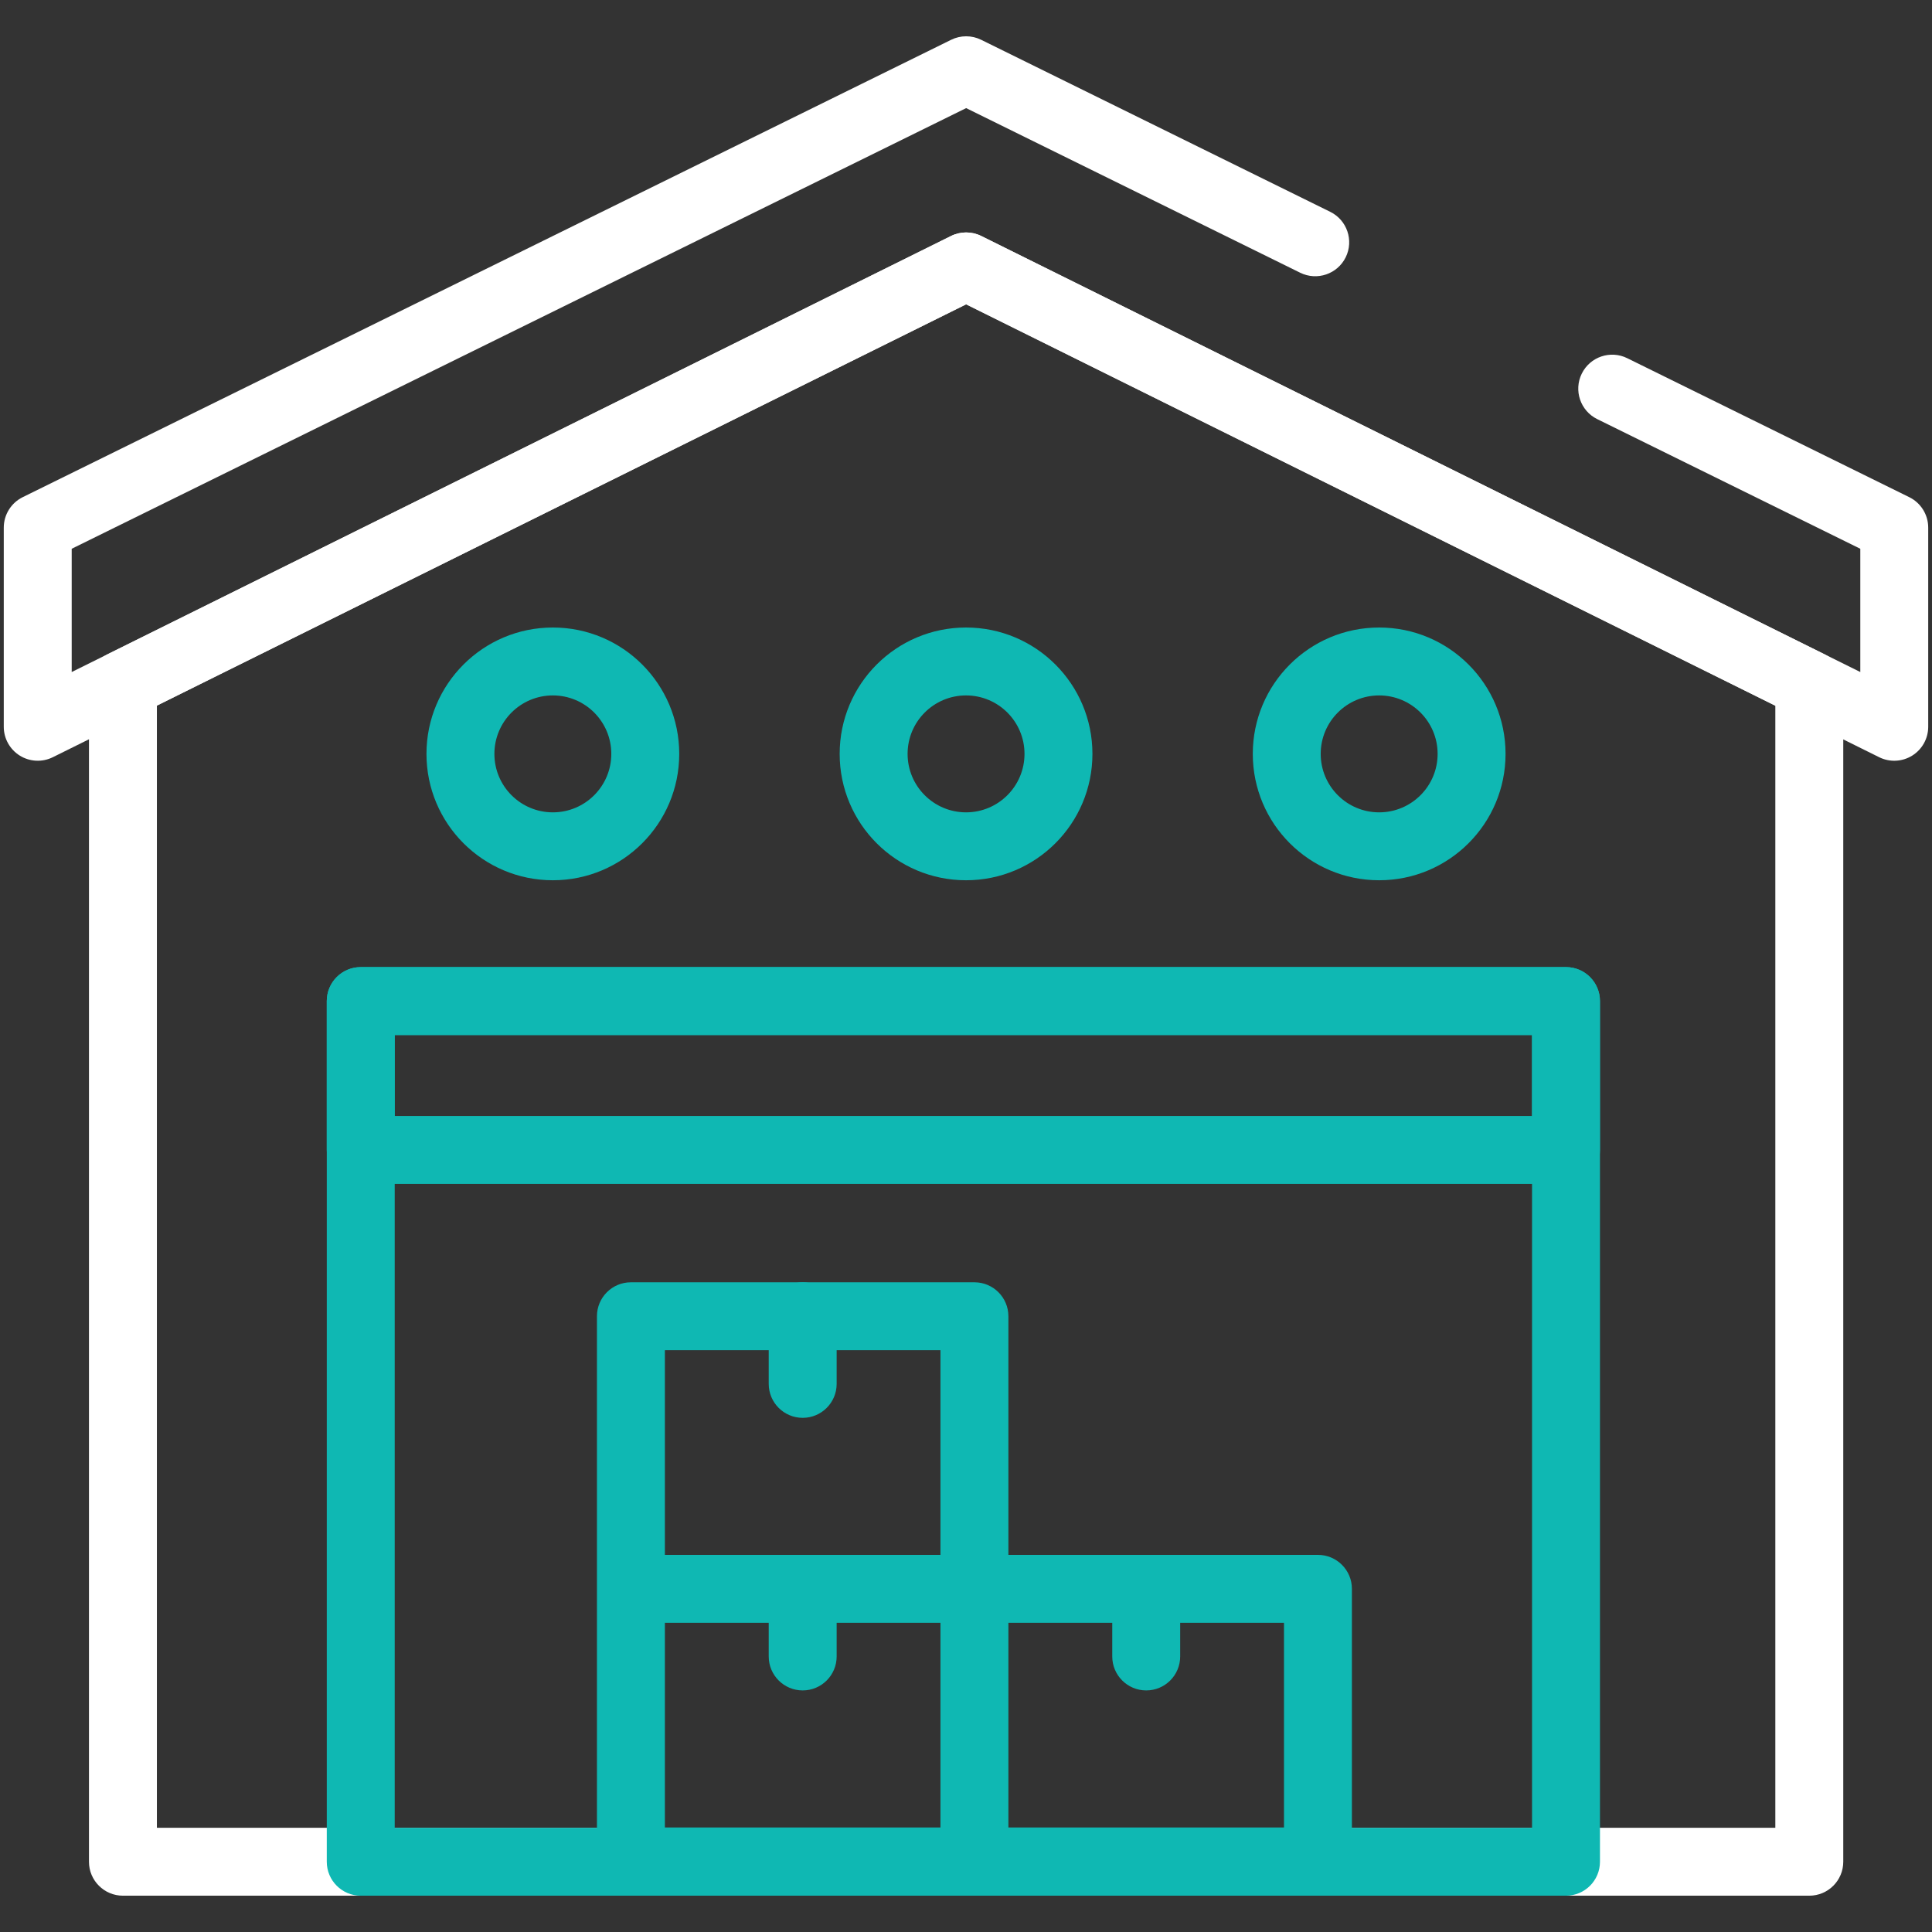 <?xml version="1.0" encoding="UTF-8"?>
<svg xmlns="http://www.w3.org/2000/svg" width="100" height="100" viewBox="0 0 100 100" fill="none">
  <rect x="0" y="0" width="100" height="100" fill="#333333" stroke="none"/>
  <path fill-rule="evenodd" clip-rule="evenodd" d="M4.605 96.363C4.605 97.334 5.392 98.121 6.363 98.121H93.649C94.62 98.121 95.407 97.334 95.407 96.363V35.438C95.407 34.77 95.028 34.16 94.43 33.863L50.787 12.215C50.295 11.971 49.717 11.971 49.225 12.215L5.582 33.856C4.984 34.152 4.605 34.763 4.605 35.431V96.363ZM8.121 94.605V36.521L50.006 15.752L91.891 36.528V94.605H8.121Z" fill="white"></path>
  <path fill-rule="evenodd" clip-rule="evenodd" d="M1.027 39.112C1.543 39.432 2.189 39.463 2.734 39.193L50.008 15.751L97.265 39.193C97.81 39.463 98.456 39.433 98.973 39.112C99.49 38.791 99.804 38.226 99.804 37.618V27.31C99.804 26.641 99.424 26.03 98.824 25.734L84.226 18.54C83.355 18.11 82.301 18.468 81.872 19.339C81.443 20.21 81.801 21.264 82.671 21.693L96.289 28.404V34.784L50.789 12.214C50.297 11.97 49.719 11.97 49.227 12.214L3.711 34.784V28.404L50.008 5.596L67.299 14.117C68.17 14.546 69.223 14.188 69.653 13.318C70.082 12.447 69.724 11.393 68.853 10.964L50.785 2.06C50.295 1.818 49.721 1.818 49.231 2.06L1.176 25.733C0.576 26.029 0.195 26.641 0.195 27.31V37.618C0.195 38.226 0.51 38.791 1.027 39.112Z" fill="white"></path>
  <path fill-rule="evenodd" clip-rule="evenodd" d="M16.914 96.363C16.914 97.334 17.701 98.121 18.672 98.121H81.056C82.027 98.121 82.814 97.334 82.814 96.363V51.815C82.814 50.844 82.027 50.057 81.056 50.057H18.672C17.701 50.057 16.914 50.844 16.914 51.815V96.363ZM20.43 94.605V53.573H79.298V94.605H20.43Z" fill="#0FB8B3"></path>
  <path fill-rule="evenodd" clip-rule="evenodd" d="M16.914 59.52C16.914 60.49 17.701 61.277 18.672 61.277H81.056C82.027 61.277 82.814 60.49 82.814 59.52V51.815C82.814 50.844 82.027 50.057 81.056 50.057H18.672C17.701 50.057 16.914 50.844 16.914 51.815V59.52ZM20.43 57.762V53.573H79.298V57.762H20.43Z" fill="#0FB8B3"></path>
  <path fill-rule="evenodd" clip-rule="evenodd" d="M22.074 39.021C22.074 42.634 25.003 45.562 28.616 45.562C32.228 45.562 35.157 42.634 35.157 39.021C35.157 35.408 32.228 32.48 28.616 32.48C25.003 32.48 22.074 35.409 22.074 39.021ZM28.616 42.047C26.944 42.047 25.59 40.692 25.59 39.021C25.59 37.35 26.945 35.995 28.616 35.995C30.287 35.995 31.641 37.35 31.641 39.021C31.641 40.692 30.287 42.047 28.616 42.047Z" fill="#0FB8B3"></path>
  <path fill-rule="evenodd" clip-rule="evenodd" d="M43.461 39.021C43.461 42.634 46.389 45.562 50.002 45.562C53.615 45.562 56.544 42.634 56.544 39.021C56.544 35.408 53.615 32.48 50.002 32.48C46.389 32.48 43.461 35.409 43.461 39.021ZM50.002 42.047C48.331 42.047 46.977 40.692 46.977 39.021C46.977 37.35 48.331 35.995 50.002 35.995C51.673 35.995 53.028 37.35 53.028 39.021C53.028 40.692 51.673 42.047 50.002 42.047Z" fill="#0FB8B3"></path>
  <path fill-rule="evenodd" clip-rule="evenodd" d="M64.844 39.021C64.844 42.634 67.772 45.562 71.385 45.562C74.998 45.562 77.927 42.634 77.927 39.021C77.927 35.408 74.998 32.48 71.385 32.48C67.772 32.48 64.844 35.409 64.844 39.021ZM71.385 42.047C69.714 42.047 68.359 40.692 68.359 39.021C68.359 37.35 69.714 35.995 71.385 35.995C73.056 35.995 74.411 37.35 74.411 39.021C74.411 40.692 73.056 42.047 71.385 42.047Z" fill="#0FB8B3"></path>
  <path fill-rule="evenodd" clip-rule="evenodd" d="M30.898 96.347C30.898 97.317 31.685 98.105 32.656 98.105H68.216C69.187 98.105 69.974 97.317 69.974 96.347V82.237C69.974 81.267 69.187 80.48 68.216 80.48H52.194V68.128C52.194 67.158 51.407 66.371 50.436 66.371H32.656C31.685 66.371 30.898 67.158 30.898 68.128V96.347ZM52.194 83.995H66.459V94.589H52.194V83.995ZM48.678 94.589V83.995H34.414V94.589H48.678ZM34.414 80.48H48.678V69.886H34.414V80.48Z" fill="#0FB8B3"></path>
  <path fill-rule="evenodd" clip-rule="evenodd" d="M41.547 73.387C42.518 73.387 43.305 72.6 43.305 71.629V68.129C43.305 67.158 42.518 66.371 41.547 66.371C40.576 66.371 39.789 67.158 39.789 68.129V71.629C39.789 72.6 40.576 73.387 41.547 73.387Z" fill="#0FB8B3"></path>
  <path fill-rule="evenodd" clip-rule="evenodd" d="M41.547 87.496C42.518 87.496 43.305 86.709 43.305 85.738V82.237C43.305 81.267 42.518 80.48 41.547 80.48C40.576 80.48 39.789 81.267 39.789 82.237V85.738C39.789 86.709 40.576 87.496 41.547 87.496Z" fill="#0FB8B3"></path>
  <path fill-rule="evenodd" clip-rule="evenodd" d="M59.328 87.496C60.299 87.496 61.086 86.709 61.086 85.738V82.237C61.086 81.267 60.299 80.48 59.328 80.48C58.357 80.48 57.57 81.267 57.57 82.237V85.738C57.57 86.709 58.357 87.496 59.328 87.496Z" fill="#0FB8B3"></path>
</svg>
